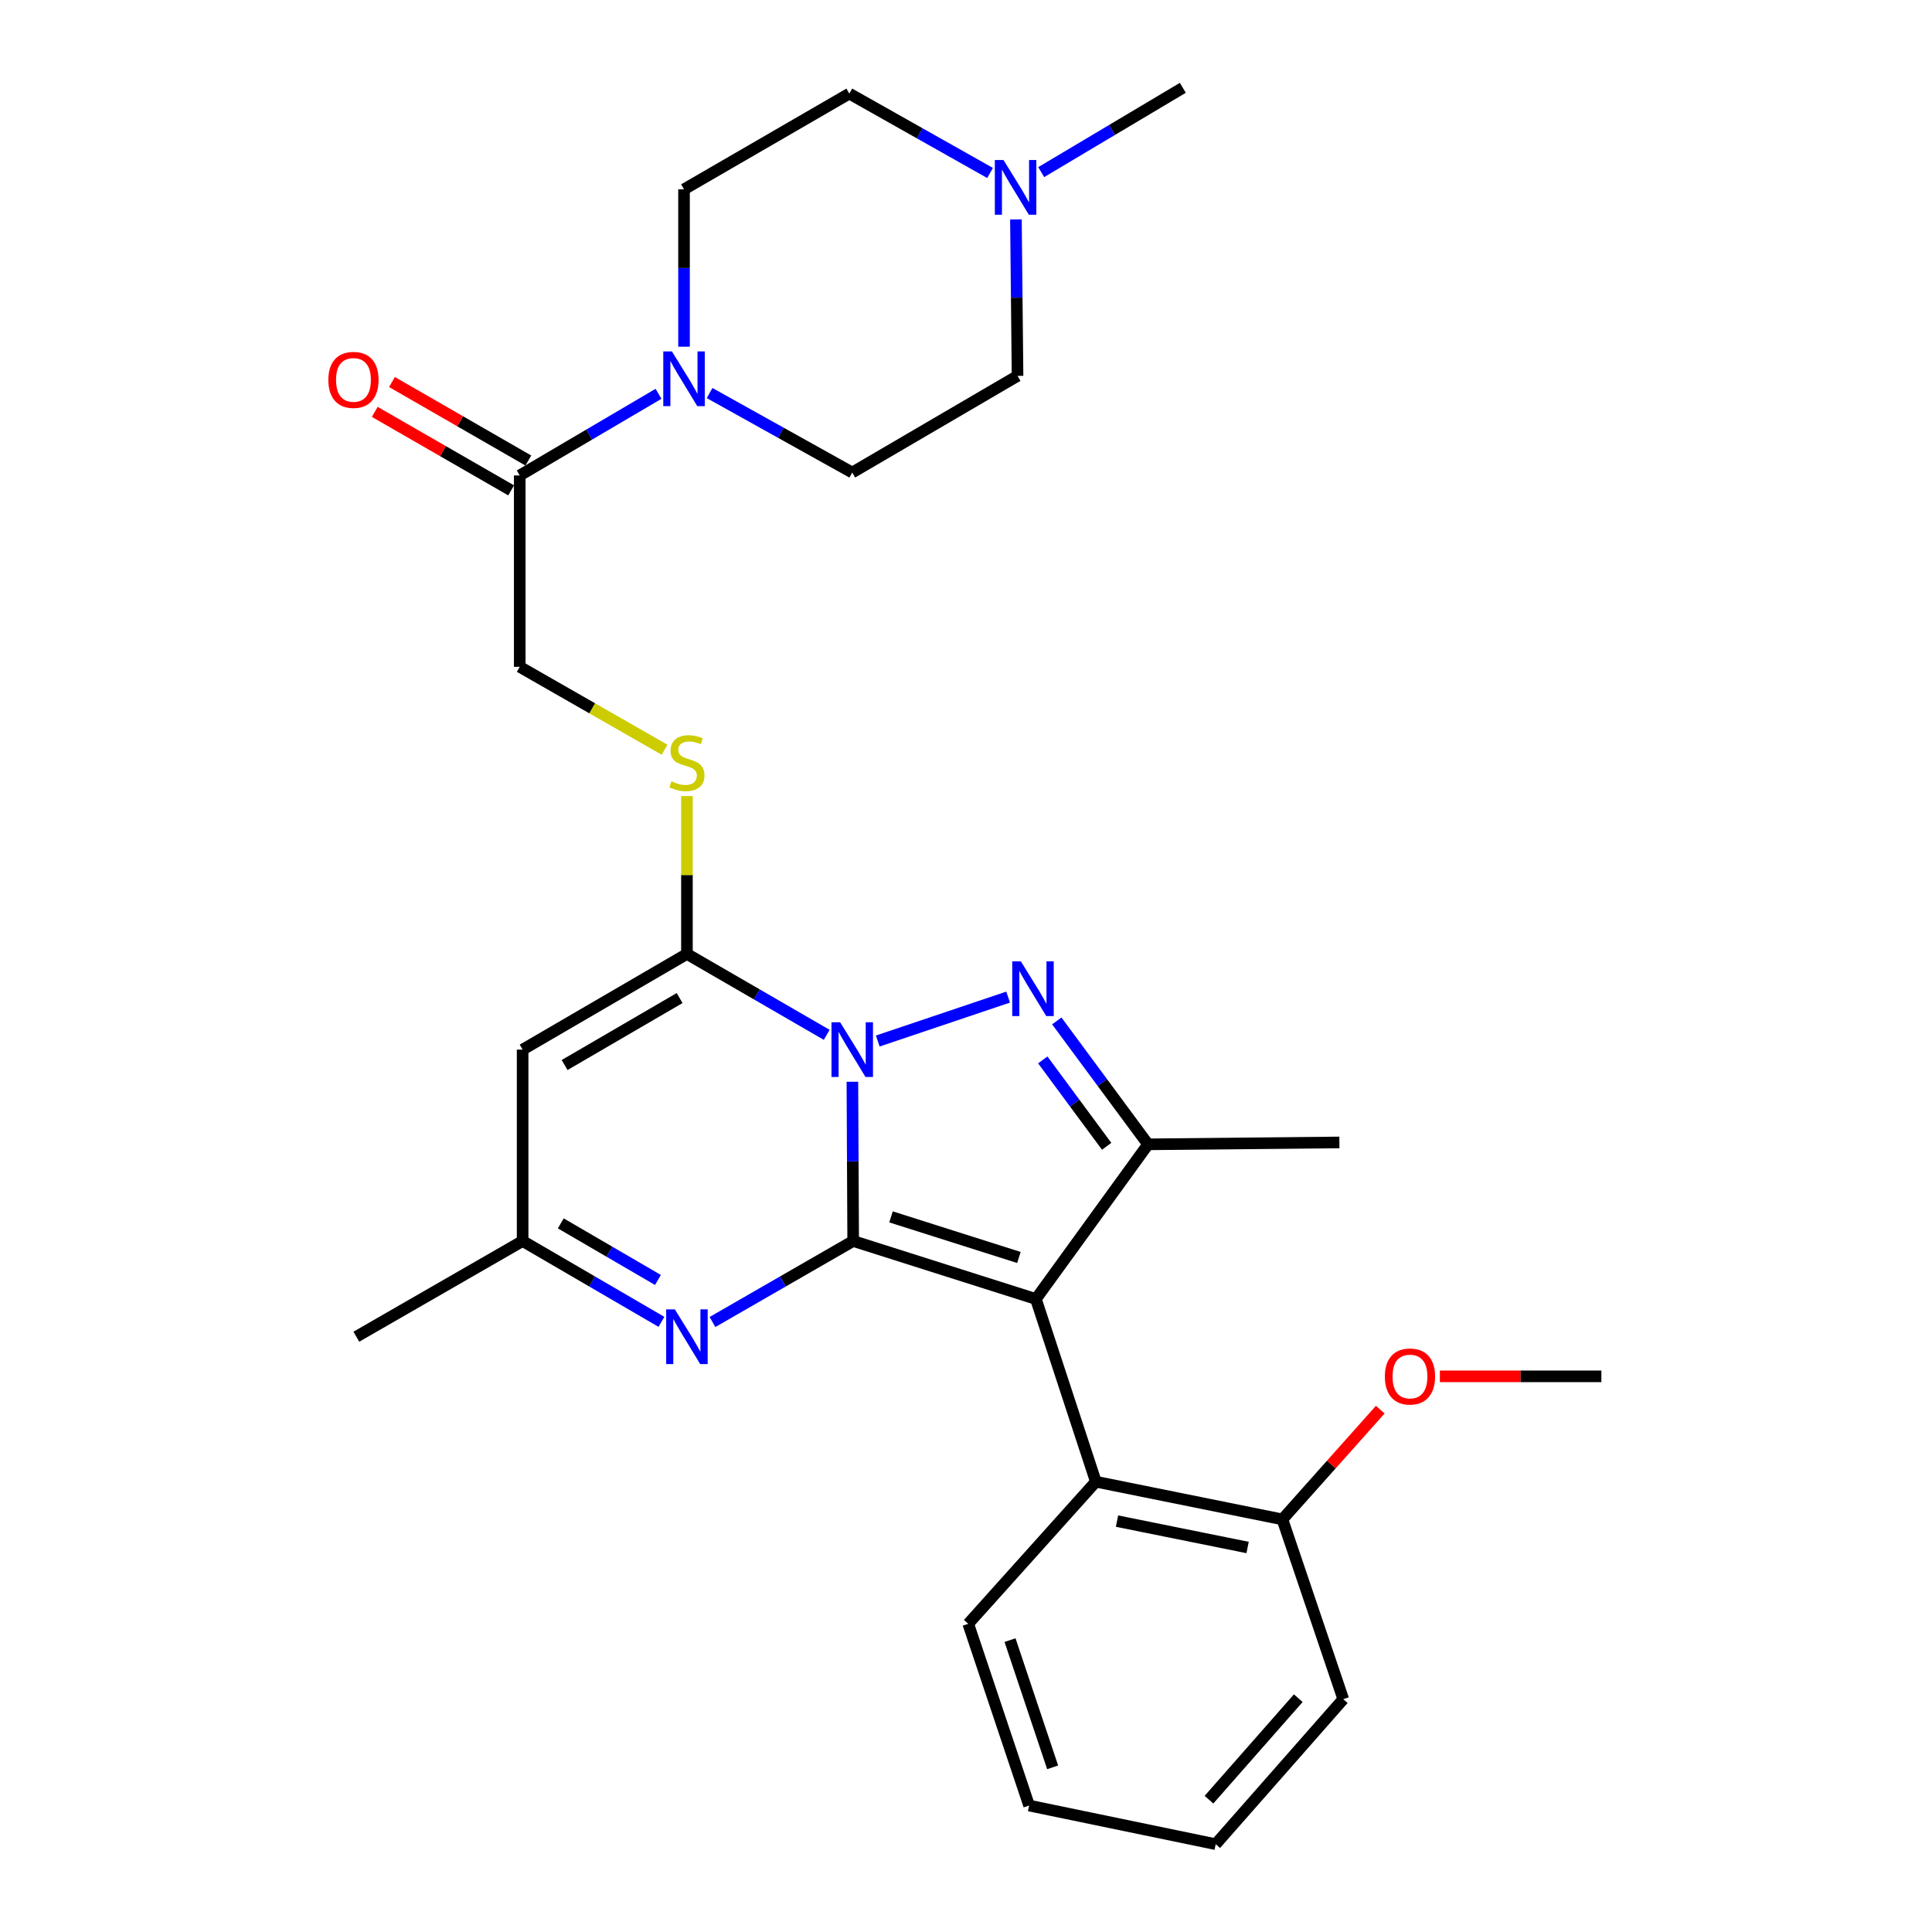 <?xml version='1.0' encoding='iso-8859-1'?>
<svg version='1.1' baseProfile='full'
              xmlns='http://www.w3.org/2000/svg'
                      xmlns:rdkit='http://www.rdkit.org/xml'
                      xmlns:xlink='http://www.w3.org/1999/xlink'
                  xml:space='preserve'
width='1000px' height='1000px' viewBox='0 0 1000 1000'>
<!-- END OF HEADER -->
<rect style='opacity:1.0;fill:#FFFFFF;stroke:none' width='1000' height='1000' x='0' y='0'> </rect>
<path class='bond-0' d='M 441.602,642.341 L 441.4,601.129' style='fill:none;fill-rule:evenodd;stroke:#000000;stroke-width:6px;stroke-linecap:butt;stroke-linejoin:miter;stroke-opacity:1' />
<path class='bond-0' d='M 441.4,601.129 L 441.198,559.917' style='fill:none;fill-rule:evenodd;stroke:#0000FF;stroke-width:6px;stroke-linecap:butt;stroke-linejoin:miter;stroke-opacity:1' />
<path class='bond-1' d='M 441.602,642.341 L 536.176,672.36' style='fill:none;fill-rule:evenodd;stroke:#000000;stroke-width:6px;stroke-linecap:butt;stroke-linejoin:miter;stroke-opacity:1' />
<path class='bond-1' d='M 461.182,629.852 L 527.383,650.865' style='fill:none;fill-rule:evenodd;stroke:#000000;stroke-width:6px;stroke-linecap:butt;stroke-linejoin:miter;stroke-opacity:1' />
<path class='bond-5' d='M 441.602,642.341 L 405.19,663.304' style='fill:none;fill-rule:evenodd;stroke:#000000;stroke-width:6px;stroke-linecap:butt;stroke-linejoin:miter;stroke-opacity:1' />
<path class='bond-5' d='M 405.19,663.304 L 368.778,684.268' style='fill:none;fill-rule:evenodd;stroke:#0000FF;stroke-width:6px;stroke-linecap:butt;stroke-linejoin:miter;stroke-opacity:1' />
<path class='bond-2' d='M 454.325,538.831 L 521.811,516.098' style='fill:none;fill-rule:evenodd;stroke:#0000FF;stroke-width:6px;stroke-linecap:butt;stroke-linejoin:miter;stroke-opacity:1' />
<path class='bond-3' d='M 427.905,535.634 L 391.731,514.697' style='fill:none;fill-rule:evenodd;stroke:#0000FF;stroke-width:6px;stroke-linecap:butt;stroke-linejoin:miter;stroke-opacity:1' />
<path class='bond-3' d='M 391.731,514.697 L 355.556,493.76' style='fill:none;fill-rule:evenodd;stroke:#000000;stroke-width:6px;stroke-linecap:butt;stroke-linejoin:miter;stroke-opacity:1' />
<path class='bond-4' d='M 536.176,672.36 L 594.223,592.306' style='fill:none;fill-rule:evenodd;stroke:#000000;stroke-width:6px;stroke-linecap:butt;stroke-linejoin:miter;stroke-opacity:1' />
<path class='bond-7' d='M 536.176,672.36 L 567.205,766.924' style='fill:none;fill-rule:evenodd;stroke:#000000;stroke-width:6px;stroke-linecap:butt;stroke-linejoin:miter;stroke-opacity:1' />
<path class='bond-29' d='M 546.992,528.43 L 570.608,560.368' style='fill:none;fill-rule:evenodd;stroke:#0000FF;stroke-width:6px;stroke-linecap:butt;stroke-linejoin:miter;stroke-opacity:1' />
<path class='bond-29' d='M 570.608,560.368 L 594.223,592.306' style='fill:none;fill-rule:evenodd;stroke:#000000;stroke-width:6px;stroke-linecap:butt;stroke-linejoin:miter;stroke-opacity:1' />
<path class='bond-29' d='M 539.743,548.611 L 556.274,570.967' style='fill:none;fill-rule:evenodd;stroke:#0000FF;stroke-width:6px;stroke-linecap:butt;stroke-linejoin:miter;stroke-opacity:1' />
<path class='bond-29' d='M 556.274,570.967 L 572.804,593.323' style='fill:none;fill-rule:evenodd;stroke:#000000;stroke-width:6px;stroke-linecap:butt;stroke-linejoin:miter;stroke-opacity:1' />
<path class='bond-11' d='M 355.556,493.76 L 355.556,452.904' style='fill:none;fill-rule:evenodd;stroke:#000000;stroke-width:6px;stroke-linecap:butt;stroke-linejoin:miter;stroke-opacity:1' />
<path class='bond-11' d='M 355.556,452.904 L 355.556,412.047' style='fill:none;fill-rule:evenodd;stroke:#CCCC00;stroke-width:6px;stroke-linecap:butt;stroke-linejoin:miter;stroke-opacity:1' />
<path class='bond-30' d='M 355.556,493.76 L 270.51,543.281' style='fill:none;fill-rule:evenodd;stroke:#000000;stroke-width:6px;stroke-linecap:butt;stroke-linejoin:miter;stroke-opacity:1' />
<path class='bond-30' d='M 351.77,516.594 L 292.237,551.258' style='fill:none;fill-rule:evenodd;stroke:#000000;stroke-width:6px;stroke-linecap:butt;stroke-linejoin:miter;stroke-opacity:1' />
<path class='bond-20' d='M 594.223,592.306 L 693.264,591.325' style='fill:none;fill-rule:evenodd;stroke:#000000;stroke-width:6px;stroke-linecap:butt;stroke-linejoin:miter;stroke-opacity:1' />
<path class='bond-9' d='M 342.355,684.191 L 306.433,663.266' style='fill:none;fill-rule:evenodd;stroke:#0000FF;stroke-width:6px;stroke-linecap:butt;stroke-linejoin:miter;stroke-opacity:1' />
<path class='bond-9' d='M 306.433,663.266 L 270.51,642.341' style='fill:none;fill-rule:evenodd;stroke:#000000;stroke-width:6px;stroke-linecap:butt;stroke-linejoin:miter;stroke-opacity:1' />
<path class='bond-9' d='M 340.552,662.509 L 315.406,647.862' style='fill:none;fill-rule:evenodd;stroke:#0000FF;stroke-width:6px;stroke-linecap:butt;stroke-linejoin:miter;stroke-opacity:1' />
<path class='bond-9' d='M 315.406,647.862 L 290.26,633.214' style='fill:none;fill-rule:evenodd;stroke:#000000;stroke-width:6px;stroke-linecap:butt;stroke-linejoin:miter;stroke-opacity:1' />
<path class='bond-6' d='M 270.51,543.281 L 270.51,642.341' style='fill:none;fill-rule:evenodd;stroke:#000000;stroke-width:6px;stroke-linecap:butt;stroke-linejoin:miter;stroke-opacity:1' />
<path class='bond-14' d='M 567.205,766.924 L 663.769,786.434' style='fill:none;fill-rule:evenodd;stroke:#000000;stroke-width:6px;stroke-linecap:butt;stroke-linejoin:miter;stroke-opacity:1' />
<path class='bond-14' d='M 578.159,787.324 L 645.754,800.982' style='fill:none;fill-rule:evenodd;stroke:#000000;stroke-width:6px;stroke-linecap:butt;stroke-linejoin:miter;stroke-opacity:1' />
<path class='bond-22' d='M 567.205,766.924 L 501.155,840.471' style='fill:none;fill-rule:evenodd;stroke:#000000;stroke-width:6px;stroke-linecap:butt;stroke-linejoin:miter;stroke-opacity:1' />
<path class='bond-8' d='M 340.844,203.834 L 304.929,224.962' style='fill:none;fill-rule:evenodd;stroke:#0000FF;stroke-width:6px;stroke-linecap:butt;stroke-linejoin:miter;stroke-opacity:1' />
<path class='bond-8' d='M 304.929,224.962 L 269.015,246.09' style='fill:none;fill-rule:evenodd;stroke:#000000;stroke-width:6px;stroke-linecap:butt;stroke-linejoin:miter;stroke-opacity:1' />
<path class='bond-15' d='M 354.051,179.453 L 354.051,138.724' style='fill:none;fill-rule:evenodd;stroke:#0000FF;stroke-width:6px;stroke-linecap:butt;stroke-linejoin:miter;stroke-opacity:1' />
<path class='bond-15' d='M 354.051,138.724 L 354.051,97.995' style='fill:none;fill-rule:evenodd;stroke:#000000;stroke-width:6px;stroke-linecap:butt;stroke-linejoin:miter;stroke-opacity:1' />
<path class='bond-16' d='M 367.282,203.439 L 404.2,224.012' style='fill:none;fill-rule:evenodd;stroke:#0000FF;stroke-width:6px;stroke-linecap:butt;stroke-linejoin:miter;stroke-opacity:1' />
<path class='bond-16' d='M 404.2,224.012 L 441.117,244.585' style='fill:none;fill-rule:evenodd;stroke:#000000;stroke-width:6px;stroke-linecap:butt;stroke-linejoin:miter;stroke-opacity:1' />
<path class='bond-24' d='M 270.51,642.341 L 184.444,691.881' style='fill:none;fill-rule:evenodd;stroke:#000000;stroke-width:6px;stroke-linecap:butt;stroke-linejoin:miter;stroke-opacity:1' />
<path class='bond-10' d='M 269.015,246.09 L 269.015,345.15' style='fill:none;fill-rule:evenodd;stroke:#000000;stroke-width:6px;stroke-linecap:butt;stroke-linejoin:miter;stroke-opacity:1' />
<path class='bond-17' d='M 273.461,238.365 L 238.17,218.051' style='fill:none;fill-rule:evenodd;stroke:#000000;stroke-width:6px;stroke-linecap:butt;stroke-linejoin:miter;stroke-opacity:1' />
<path class='bond-17' d='M 238.17,218.051 L 202.878,197.737' style='fill:none;fill-rule:evenodd;stroke:#FF0000;stroke-width:6px;stroke-linecap:butt;stroke-linejoin:miter;stroke-opacity:1' />
<path class='bond-17' d='M 264.568,253.816 L 229.276,233.502' style='fill:none;fill-rule:evenodd;stroke:#000000;stroke-width:6px;stroke-linecap:butt;stroke-linejoin:miter;stroke-opacity:1' />
<path class='bond-17' d='M 229.276,233.502 L 193.985,213.188' style='fill:none;fill-rule:evenodd;stroke:#FF0000;stroke-width:6px;stroke-linecap:butt;stroke-linejoin:miter;stroke-opacity:1' />
<path class='bond-13' d='M 343.983,388.066 L 306.499,366.608' style='fill:none;fill-rule:evenodd;stroke:#CCCC00;stroke-width:6px;stroke-linecap:butt;stroke-linejoin:miter;stroke-opacity:1' />
<path class='bond-13' d='M 306.499,366.608 L 269.015,345.15' style='fill:none;fill-rule:evenodd;stroke:#000000;stroke-width:6px;stroke-linecap:butt;stroke-linejoin:miter;stroke-opacity:1' />
<path class='bond-12' d='M 525.839,113.585 L 526.259,154.072' style='fill:none;fill-rule:evenodd;stroke:#0000FF;stroke-width:6px;stroke-linecap:butt;stroke-linejoin:miter;stroke-opacity:1' />
<path class='bond-12' d='M 526.259,154.072 L 526.678,194.56' style='fill:none;fill-rule:evenodd;stroke:#000000;stroke-width:6px;stroke-linecap:butt;stroke-linejoin:miter;stroke-opacity:1' />
<path class='bond-23' d='M 538.926,89.092 L 575.577,67.273' style='fill:none;fill-rule:evenodd;stroke:#0000FF;stroke-width:6px;stroke-linecap:butt;stroke-linejoin:miter;stroke-opacity:1' />
<path class='bond-23' d='M 575.577,67.273 L 612.229,45.455' style='fill:none;fill-rule:evenodd;stroke:#000000;stroke-width:6px;stroke-linecap:butt;stroke-linejoin:miter;stroke-opacity:1' />
<path class='bond-32' d='M 512.457,89.535 L 476.029,68.99' style='fill:none;fill-rule:evenodd;stroke:#0000FF;stroke-width:6px;stroke-linecap:butt;stroke-linejoin:miter;stroke-opacity:1' />
<path class='bond-32' d='M 476.029,68.99 L 439.602,48.446' style='fill:none;fill-rule:evenodd;stroke:#000000;stroke-width:6px;stroke-linecap:butt;stroke-linejoin:miter;stroke-opacity:1' />
<path class='bond-21' d='M 663.769,786.434 L 689.097,758.033' style='fill:none;fill-rule:evenodd;stroke:#000000;stroke-width:6px;stroke-linecap:butt;stroke-linejoin:miter;stroke-opacity:1' />
<path class='bond-21' d='M 689.097,758.033 L 714.425,729.632' style='fill:none;fill-rule:evenodd;stroke:#FF0000;stroke-width:6px;stroke-linecap:butt;stroke-linejoin:miter;stroke-opacity:1' />
<path class='bond-25' d='M 663.769,786.434 L 695.274,879.493' style='fill:none;fill-rule:evenodd;stroke:#000000;stroke-width:6px;stroke-linecap:butt;stroke-linejoin:miter;stroke-opacity:1' />
<path class='bond-18' d='M 354.051,97.995 L 439.602,48.446' style='fill:none;fill-rule:evenodd;stroke:#000000;stroke-width:6px;stroke-linecap:butt;stroke-linejoin:miter;stroke-opacity:1' />
<path class='bond-19' d='M 441.117,244.585 L 526.678,194.56' style='fill:none;fill-rule:evenodd;stroke:#000000;stroke-width:6px;stroke-linecap:butt;stroke-linejoin:miter;stroke-opacity:1' />
<path class='bond-26' d='M 745.276,712.392 L 787.073,712.392' style='fill:none;fill-rule:evenodd;stroke:#FF0000;stroke-width:6px;stroke-linecap:butt;stroke-linejoin:miter;stroke-opacity:1' />
<path class='bond-26' d='M 787.073,712.392 L 828.87,712.392' style='fill:none;fill-rule:evenodd;stroke:#000000;stroke-width:6px;stroke-linecap:butt;stroke-linejoin:miter;stroke-opacity:1' />
<path class='bond-27' d='M 501.155,840.471 L 532.67,934.549' style='fill:none;fill-rule:evenodd;stroke:#000000;stroke-width:6px;stroke-linecap:butt;stroke-linejoin:miter;stroke-opacity:1' />
<path class='bond-27' d='M 522.786,848.92 L 544.847,914.775' style='fill:none;fill-rule:evenodd;stroke:#000000;stroke-width:6px;stroke-linecap:butt;stroke-linejoin:miter;stroke-opacity:1' />
<path class='bond-31' d='M 695.274,879.493 L 629.244,954.545' style='fill:none;fill-rule:evenodd;stroke:#000000;stroke-width:6px;stroke-linecap:butt;stroke-linejoin:miter;stroke-opacity:1' />
<path class='bond-31' d='M 671.985,878.975 L 625.764,931.512' style='fill:none;fill-rule:evenodd;stroke:#000000;stroke-width:6px;stroke-linecap:butt;stroke-linejoin:miter;stroke-opacity:1' />
<path class='bond-28' d='M 532.67,934.549 L 629.244,954.545' style='fill:none;fill-rule:evenodd;stroke:#000000;stroke-width:6px;stroke-linecap:butt;stroke-linejoin:miter;stroke-opacity:1' />
<path  class='atom-1' d='M 434.857 529.121
L 444.137 544.121
Q 445.057 545.601, 446.537 548.281
Q 448.017 550.961, 448.097 551.121
L 448.097 529.121
L 451.857 529.121
L 451.857 557.441
L 447.977 557.441
L 438.017 541.041
Q 436.857 539.121, 435.617 536.921
Q 434.417 534.721, 434.057 534.041
L 434.057 557.441
L 430.377 557.441
L 430.377 529.121
L 434.857 529.121
' fill='#0000FF'/>
<path  class='atom-3' d='M 528.41 497.606
L 537.69 512.606
Q 538.61 514.086, 540.09 516.766
Q 541.57 519.446, 541.65 519.606
L 541.65 497.606
L 545.41 497.606
L 545.41 525.926
L 541.53 525.926
L 531.57 509.526
Q 530.41 507.606, 529.17 505.406
Q 527.97 503.206, 527.61 502.526
L 527.61 525.926
L 523.93 525.926
L 523.93 497.606
L 528.41 497.606
' fill='#0000FF'/>
<path  class='atom-6' d='M 349.296 677.721
L 358.576 692.721
Q 359.496 694.201, 360.976 696.881
Q 362.456 699.561, 362.536 699.721
L 362.536 677.721
L 366.296 677.721
L 366.296 706.041
L 362.416 706.041
L 352.456 689.641
Q 351.296 687.721, 350.056 685.521
Q 348.856 683.321, 348.496 682.641
L 348.496 706.041
L 344.816 706.041
L 344.816 677.721
L 349.296 677.721
' fill='#0000FF'/>
<path  class='atom-9' d='M 347.791 181.905
L 357.071 196.905
Q 357.991 198.385, 359.471 201.065
Q 360.951 203.745, 361.031 203.905
L 361.031 181.905
L 364.791 181.905
L 364.791 210.225
L 360.911 210.225
L 350.951 193.825
Q 349.791 191.905, 348.551 189.705
Q 347.351 187.505, 346.991 186.825
L 346.991 210.225
L 343.311 210.225
L 343.311 181.905
L 347.791 181.905
' fill='#0000FF'/>
<path  class='atom-12' d='M 347.556 404.41
Q 347.876 404.53, 349.196 405.09
Q 350.516 405.65, 351.956 406.01
Q 353.436 406.33, 354.876 406.33
Q 357.556 406.33, 359.116 405.05
Q 360.676 403.73, 360.676 401.45
Q 360.676 399.89, 359.876 398.93
Q 359.116 397.97, 357.916 397.45
Q 356.716 396.93, 354.716 396.33
Q 352.196 395.57, 350.676 394.85
Q 349.196 394.13, 348.116 392.61
Q 347.076 391.09, 347.076 388.53
Q 347.076 384.97, 349.476 382.77
Q 351.916 380.57, 356.716 380.57
Q 359.996 380.57, 363.716 382.13
L 362.796 385.21
Q 359.396 383.81, 356.836 383.81
Q 354.076 383.81, 352.556 384.97
Q 351.036 386.09, 351.076 388.05
Q 351.076 389.57, 351.836 390.49
Q 352.636 391.41, 353.756 391.93
Q 354.916 392.45, 356.836 393.05
Q 359.396 393.85, 360.916 394.65
Q 362.436 395.45, 363.516 397.09
Q 364.636 398.69, 364.636 401.45
Q 364.636 405.37, 361.996 407.49
Q 359.396 409.57, 355.036 409.57
Q 352.516 409.57, 350.596 409.01
Q 348.716 408.49, 346.476 407.57
L 347.556 404.41
' fill='#CCCC00'/>
<path  class='atom-13' d='M 519.408 82.825
L 528.688 97.825
Q 529.608 99.305, 531.088 101.985
Q 532.568 104.665, 532.648 104.825
L 532.648 82.825
L 536.408 82.825
L 536.408 111.145
L 532.528 111.145
L 522.568 94.745
Q 521.408 92.825, 520.168 90.625
Q 518.968 88.425, 518.608 87.745
L 518.608 111.145
L 514.928 111.145
L 514.928 82.825
L 519.408 82.825
' fill='#0000FF'/>
<path  class='atom-18' d='M 169.949 196.63
Q 169.949 189.83, 173.309 186.03
Q 176.669 182.23, 182.949 182.23
Q 189.229 182.23, 192.589 186.03
Q 195.949 189.83, 195.949 196.63
Q 195.949 203.51, 192.549 207.43
Q 189.149 211.31, 182.949 211.31
Q 176.709 211.31, 173.309 207.43
Q 169.949 203.55, 169.949 196.63
M 182.949 208.11
Q 187.269 208.11, 189.589 205.23
Q 191.949 202.31, 191.949 196.63
Q 191.949 191.07, 189.589 188.27
Q 187.269 185.43, 182.949 185.43
Q 178.629 185.43, 176.269 188.23
Q 173.949 191.03, 173.949 196.63
Q 173.949 202.35, 176.269 205.23
Q 178.629 208.11, 182.949 208.11
' fill='#FF0000'/>
<path  class='atom-22' d='M 716.8 712.472
Q 716.8 705.672, 720.16 701.872
Q 723.52 698.072, 729.8 698.072
Q 736.08 698.072, 739.44 701.872
Q 742.8 705.672, 742.8 712.472
Q 742.8 719.352, 739.4 723.272
Q 736 727.152, 729.8 727.152
Q 723.56 727.152, 720.16 723.272
Q 716.8 719.392, 716.8 712.472
M 729.8 723.952
Q 734.12 723.952, 736.44 721.072
Q 738.8 718.152, 738.8 712.472
Q 738.8 706.912, 736.44 704.112
Q 734.12 701.272, 729.8 701.272
Q 725.48 701.272, 723.12 704.072
Q 720.8 706.872, 720.8 712.472
Q 720.8 718.192, 723.12 721.072
Q 725.48 723.952, 729.8 723.952
' fill='#FF0000'/>
</svg>
